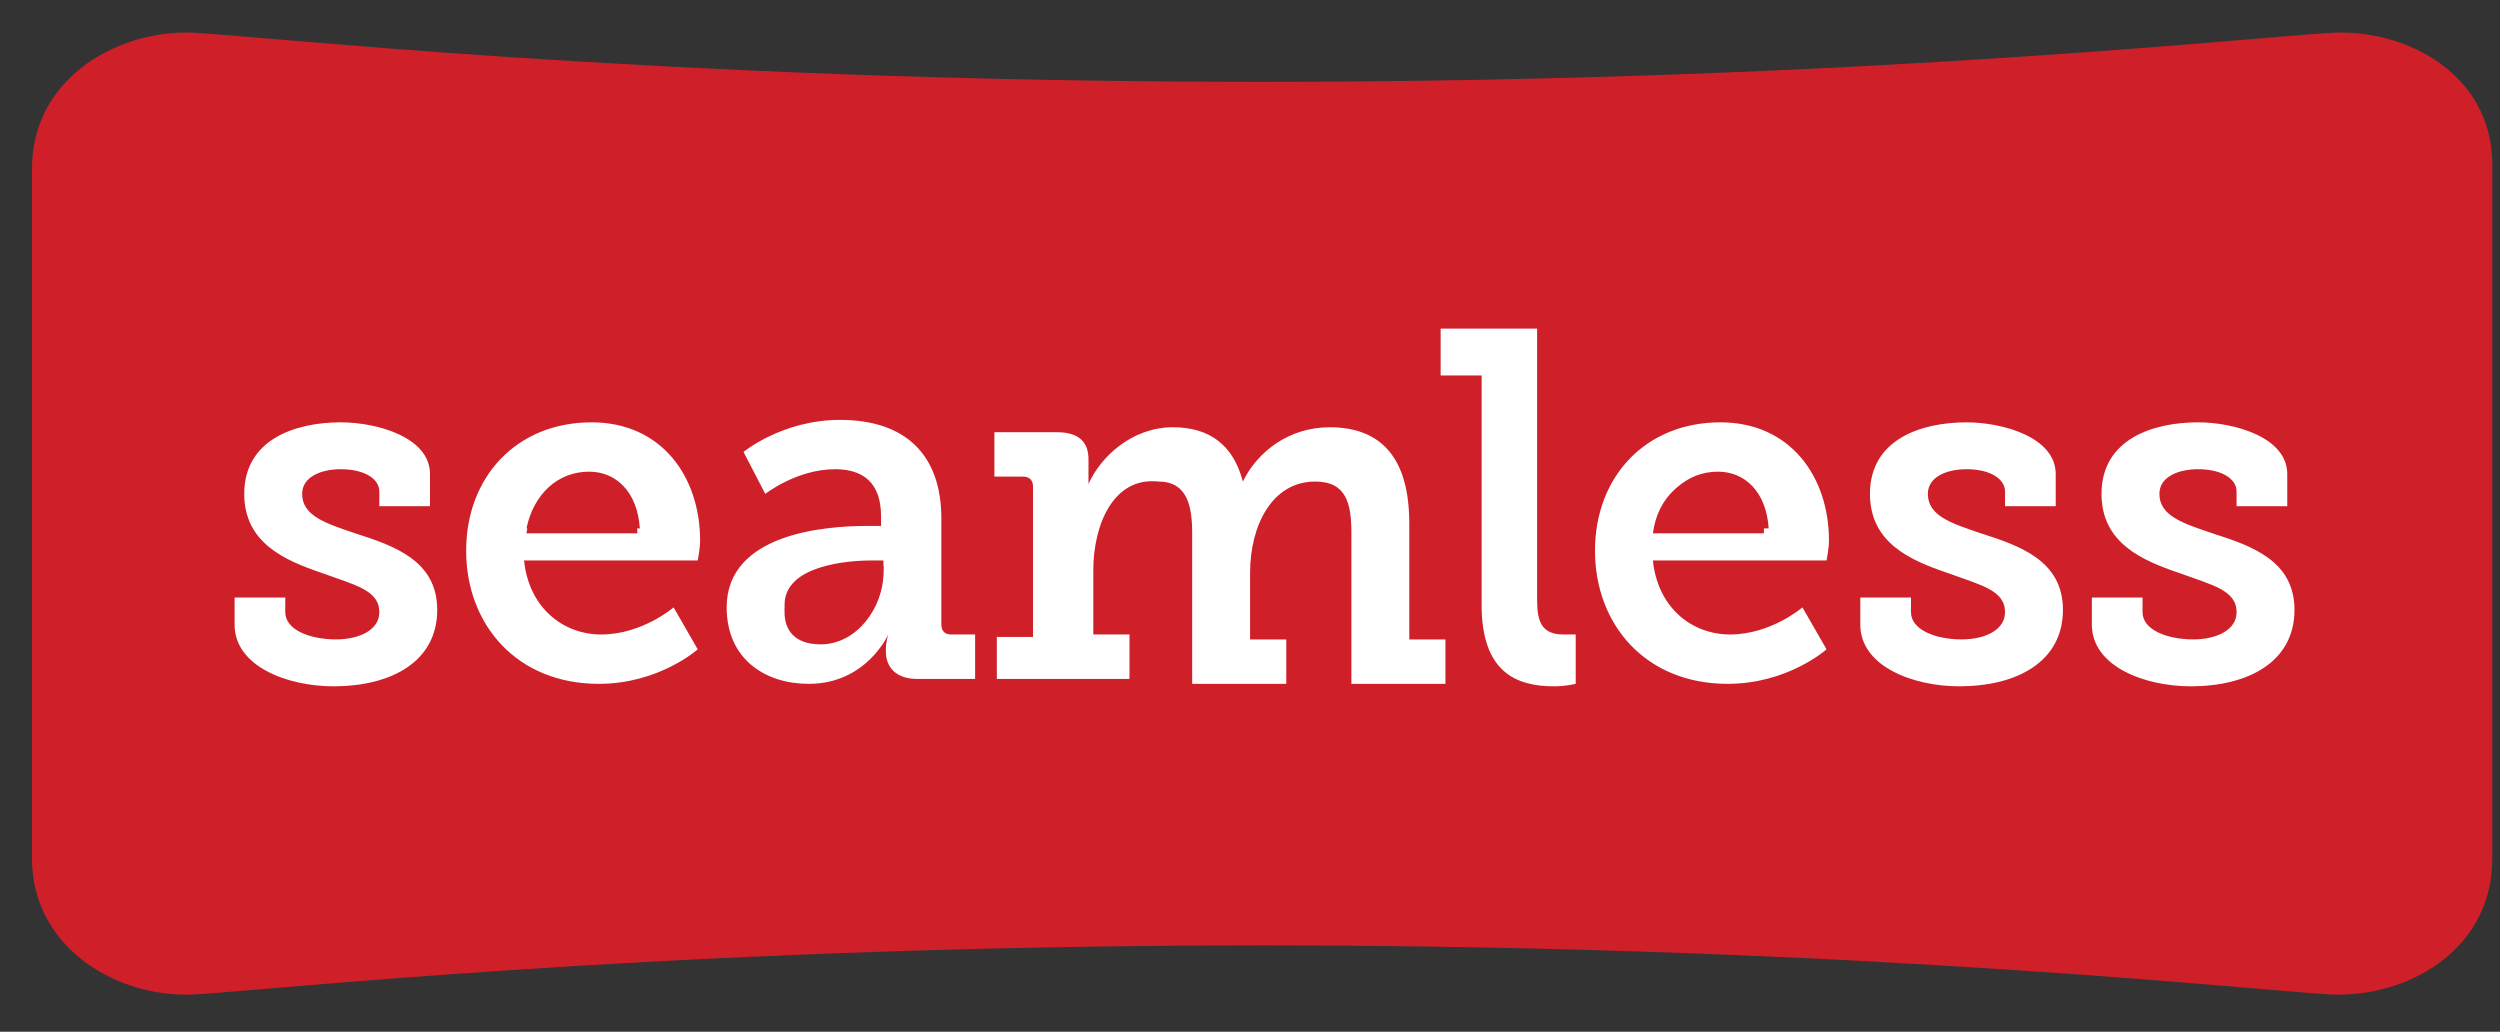 <svg xmlns="http://www.w3.org/2000/svg" width="63" height="26" viewBox="0 0 63 26" fill="none"><rect x="0" y="0" width="63" height="26" fill="#333333" stroke="none"/><path d="M3.968 6.415H59.584V19.72H3.968V6.415Z" fill="white"></path><path d="M58.976 0.82C57.76 0.82 47.306 2.063 31.806 2.063C16.245 2.063 5.912 0.82 4.697 0.82C2.812 0.82 0.807 2.063 0.807 4.239V21.647C0.807 23.761 2.752 25.066 4.697 25.066C5.852 25.066 16.367 23.823 31.806 23.823C47.366 23.823 57.76 25.066 58.915 25.066C60.86 25.066 62.805 23.823 62.805 21.647V4.239C62.866 2.063 60.921 0.82 58.976 0.82Z" fill="#CF202A"></path><path d="M5.912 15.057H7.189V15.43C7.189 15.865 7.796 16.113 8.465 16.113C9.073 16.113 9.559 15.865 9.559 15.43C9.559 14.87 8.951 14.746 8.1 14.435C7.189 14.124 6.155 13.689 6.155 12.446C6.155 11.078 7.432 10.643 8.587 10.643C9.498 10.643 10.836 11.016 10.836 11.948V12.757H9.559V12.383C9.559 12.073 9.195 11.824 8.587 11.824C8.101 11.824 7.614 12.01 7.614 12.446C7.614 13.005 8.222 13.192 8.951 13.44C9.924 13.751 11.018 14.124 11.018 15.368C11.018 16.673 9.863 17.295 8.404 17.295C7.25 17.295 5.912 16.797 5.912 15.741L5.912 15.057ZM14.908 10.643C16.671 10.643 17.643 12.011 17.643 13.627C17.643 13.813 17.583 14.124 17.583 14.124H13.206C13.328 15.306 14.179 15.989 15.151 15.989C16.185 15.989 16.975 15.306 16.975 15.306L17.583 16.363C17.583 16.363 16.61 17.233 15.091 17.233C13.024 17.233 11.747 15.741 11.747 13.876C11.748 12.011 13.024 10.643 14.908 10.643ZM16.124 13.316C16.063 12.383 15.516 11.886 14.847 11.886C14.057 11.886 13.449 12.446 13.267 13.316H16.124ZM21.837 13.254H22.202V13.005C22.202 12.135 21.716 11.824 21.047 11.824C20.075 11.824 19.285 12.446 19.285 12.446L18.737 11.389C18.737 11.389 19.71 10.581 21.169 10.581C22.81 10.581 23.722 11.451 23.722 13.068V15.741C23.722 15.927 23.843 15.989 23.965 15.989H24.573V17.109H23.114C22.567 17.109 22.324 16.798 22.324 16.425V16.363C22.324 16.176 22.384 15.989 22.384 15.989C22.384 15.989 21.837 17.233 20.379 17.233C19.285 17.233 18.312 16.611 18.312 15.306C18.312 13.44 20.804 13.254 21.837 13.254ZM20.743 16.176C21.655 16.176 22.263 15.181 22.263 14.373V14.124H21.959C21.351 14.124 19.771 14.249 19.771 15.243C19.771 15.803 20.136 16.176 20.743 16.176ZM25.12 16.051H26.032V12.259C26.032 12.073 25.91 12.011 25.788 12.011H25.059V10.892H26.639C27.186 10.892 27.43 11.14 27.43 11.575V12.197C27.733 11.513 28.524 10.767 29.557 10.767C30.469 10.767 31.077 11.202 31.32 12.135C31.684 11.389 32.475 10.767 33.508 10.767C34.784 10.767 35.514 11.513 35.514 13.192V16.114H36.425V17.233H34.055V13.44C34.055 12.694 33.933 12.135 33.143 12.135C32.049 12.135 31.502 13.254 31.502 14.435V16.114H32.414V17.233H30.043V13.44C30.043 12.757 29.922 12.135 29.192 12.135C28.037 12.011 27.551 13.254 27.551 14.373V15.989H28.463V17.109H25.12L25.12 16.051ZM37.276 9.461H36.304V8.28H38.735V15.119C38.735 15.678 38.857 15.989 39.404 15.989H39.708V17.233C39.708 17.233 39.465 17.295 39.161 17.295C38.188 17.295 37.337 16.922 37.337 15.243V9.461H37.276ZM43.355 10.643C45.117 10.643 46.09 12.011 46.09 13.627C46.09 13.813 46.029 14.124 46.029 14.124H41.653C41.774 15.306 42.625 15.989 43.598 15.989C44.631 15.989 45.421 15.306 45.421 15.306L46.029 16.363C46.029 16.363 45.057 17.233 43.537 17.233C41.47 17.233 40.194 15.741 40.194 13.876C40.194 12.011 41.47 10.643 43.355 10.643ZM44.571 13.316C44.51 12.383 43.962 11.886 43.294 11.886C42.504 11.886 41.896 12.446 41.714 13.316H44.571ZM46.88 15.057H48.157V15.43C48.157 15.865 48.765 16.113 49.433 16.113C50.041 16.113 50.527 15.865 50.527 15.43C50.527 14.87 49.919 14.746 49.069 14.435C48.157 14.124 47.123 13.689 47.123 12.446C47.123 11.078 48.4 10.643 49.555 10.643C50.466 10.643 51.804 11.016 51.804 11.948V12.757H50.527V12.383C50.527 12.073 50.163 11.824 49.555 11.824C49.069 11.824 48.582 12.01 48.582 12.446C48.582 13.005 49.19 13.192 49.919 13.44C50.892 13.751 51.986 14.124 51.986 15.368C51.986 16.673 50.831 17.295 49.372 17.295C48.218 17.295 46.88 16.797 46.88 15.741V15.057ZM52.715 15.057H53.992V15.43C53.992 15.865 54.599 16.113 55.268 16.113C55.876 16.113 56.362 15.865 56.362 15.43C56.362 14.87 55.754 14.746 54.903 14.435C53.992 14.124 52.958 13.689 52.958 12.446C52.958 11.078 54.235 10.643 55.39 10.643C56.301 10.643 57.639 11.016 57.639 11.948V12.757H56.362V12.383C56.362 12.073 55.998 11.824 55.39 11.824C54.903 11.824 54.417 12.01 54.417 12.446C54.417 13.005 55.025 13.192 55.754 13.44C56.727 13.751 57.821 14.124 57.821 15.368C57.821 16.673 56.666 17.295 55.207 17.295C54.052 17.295 52.715 16.797 52.715 15.741V15.057H52.715Z" fill="white"></path><path d="M19.77 15.43C19.77 15.865 20.013 16.238 20.682 16.238C21.594 16.238 22.262 15.306 22.262 14.435V14.249H22.019C21.29 14.311 19.77 14.373 19.77 15.43ZM14.847 11.948C14.057 11.948 13.388 12.508 13.267 13.44H16.062C16.062 12.446 15.515 11.948 14.847 11.948ZM43.232 11.948C42.442 11.948 41.774 12.508 41.653 13.44H44.449C44.509 12.446 44.023 11.948 43.232 11.948Z" fill="#CF202A"></path></svg>